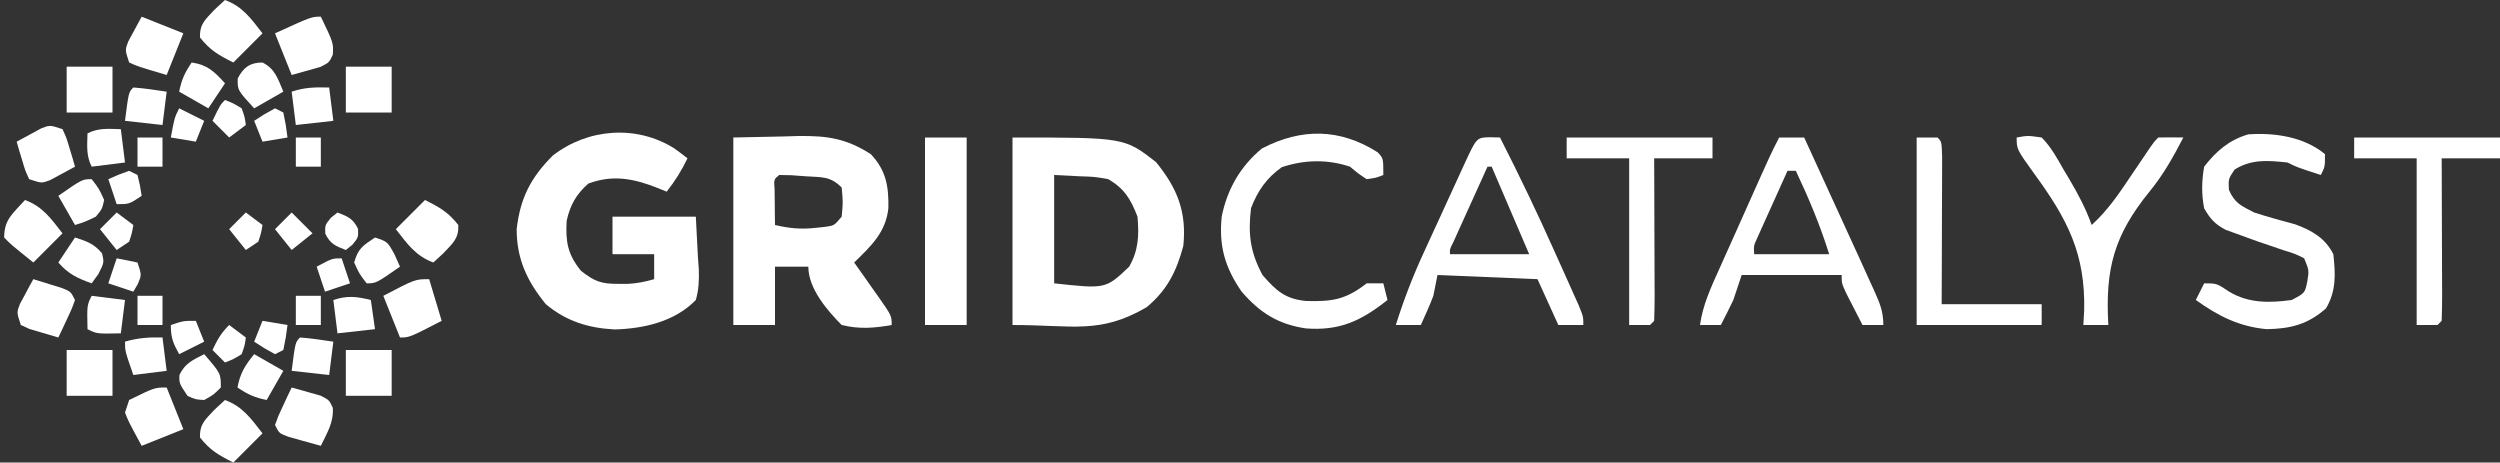 <?xml version="1.0" encoding="UTF-8"?>
<svg version="1.1" xmlns="http://www.w3.org/2000/svg" width="600" height="111">
<rect width="100%" height="100%" fill="#333333" stroke="none"/>
<path d="M0 0 C3.96 -0.083 7.92 -0.165 12 -0.25 C13.849 -0.305 13.849 -0.305 15.734 -0.36 C22.663 -0.43 27.127 0.249 33 4 C36.655 7.891 37.302 11.648 37.215 16.945 C36.605 22.779 33.004 26.101 29 30 C29.65 30.915 30.299 31.83 30.969 32.773 C31.813 33.974 32.656 35.174 33.5 36.375 C33.929 36.978 34.359 37.582 34.801 38.203 C38 42.773 38 42.773 38 45 C33.787 45.758 30.18 46.03 26 45 C22.489 41.457 18 36.236 18 31 C15.36 31 12.72 31 10 31 C10 35.62 10 40.24 10 45 C6.7 45 3.4 45 0 45 C0 30.15 0 15.3 0 0 Z M11 9 C9.714 10.06 9.714 10.06 9.902 12.504 C9.914 13.513 9.926 14.523 9.938 15.562 C9.947 16.574 9.956 17.586 9.965 18.629 C9.976 19.411 9.988 20.194 10 21 C13.391 21.798 16.226 22.081 19.688 21.688 C20.454 21.609 21.221 21.53 22.012 21.449 C24.22 21.136 24.22 21.136 26 19 C26.333 15.5 26.333 15.5 26 12 C23.244 9.244 21.278 9.57 17.438 9.312 C16.261 9.226 15.084 9.14 13.871 9.051 C12.45 9.026 12.45 9.026 11 9 Z " fill="#FFFFFF" transform="translate(176,33)"/>
<path d="M0 0 C26.854 0 26.854 0 34.438 5.895 C39.523 12.137 41.835 17.789 41 26 C39.365 32.147 37.09 36.668 32.172 40.746 C20.856 47.279 14.628 45 0 45 C0 30.15 0 15.3 0 0 Z M10 9 C10 17.58 10 26.16 10 35 C22.375 36.354 22.375 36.354 28 31 C30.254 27.029 30.396 23.509 30 19 C28.382 14.793 26.877 12.299 23 10 C19.731 9.424 19.731 9.424 16.25 9.312 C14.188 9.209 12.125 9.106 10 9 Z " fill="#FFFFFF" transform="translate(243,33)"/>
<path d="M0 0 C1.1 0.789 2.191 1.593 3.25 2.438 C1.832 5.372 0.267 7.871 -1.75 10.438 C-2.513 10.128 -3.276 9.819 -4.062 9.5 C-9.717 7.265 -14.793 6.32 -20.562 8.5 C-23.484 11.088 -24.926 13.677 -25.75 17.438 C-26.041 22.444 -25.512 25.5 -22.312 29.438 C-19.015 32.011 -17.471 32.576 -13.375 32.562 C-12.604 32.565 -11.833 32.568 -11.039 32.57 C-8.817 32.441 -6.884 32.051 -4.75 31.438 C-4.75 29.457 -4.75 27.477 -4.75 25.438 C-8.05 25.438 -11.35 25.438 -14.75 25.438 C-14.75 22.468 -14.75 19.497 -14.75 16.438 C-8.15 16.438 -1.55 16.438 5.25 16.438 C5.497 21.233 5.497 21.233 5.75 26.125 C5.823 27.124 5.896 28.122 5.971 29.151 C6.036 31.77 5.962 33.91 5.25 36.438 C0.212 41.625 -7.216 43.316 -14.227 43.504 C-20.552 43.181 -25.849 41.534 -30.75 37.438 C-35.268 31.913 -37.75 26.572 -37.75 19.438 C-36.899 12.008 -34.398 7.085 -29.062 1.75 C-20.649 -4.733 -9.101 -5.654 0 0 Z " fill="#FFFFFF" transform="translate(161.75,35.562)"/>
<path d="M0 0 C1.207 0.031 1.207 0.031 2.438 0.062 C7.031 9.077 11.396 18.161 15.52 27.399 C16.394 29.355 17.276 31.309 18.158 33.262 C18.719 34.513 19.28 35.764 19.84 37.016 C20.34 38.131 20.84 39.246 21.355 40.396 C22.438 43.062 22.438 43.062 22.438 45.062 C20.457 45.062 18.477 45.062 16.438 45.062 C14.787 41.432 13.137 37.803 11.438 34.062 C3.518 33.733 -4.402 33.403 -12.562 33.062 C-13.057 35.538 -13.057 35.538 -13.562 38.062 C-14.456 40.455 -15.511 42.732 -16.562 45.062 C-18.543 45.062 -20.523 45.062 -22.562 45.062 C-20.671 39.036 -18.457 33.293 -15.805 27.562 C-15.456 26.801 -15.108 26.039 -14.749 25.254 C-14.02 23.663 -13.288 22.074 -12.555 20.485 C-11.429 18.043 -10.309 15.598 -9.191 13.152 C-8.48 11.601 -7.767 10.051 -7.055 8.5 C-6.552 7.402 -6.552 7.402 -6.038 6.281 C-3.169 0.077 -3.169 0.077 0 0 Z M-0.562 7.062 C-2.066 10.374 -3.564 13.687 -5.062 17 C-5.492 17.946 -5.921 18.891 -6.363 19.865 C-6.769 20.764 -7.175 21.663 -7.594 22.59 C-7.971 23.422 -8.348 24.255 -8.736 25.113 C-9.628 26.863 -9.628 26.863 -9.562 28.062 C-3.292 28.062 2.978 28.062 9.438 28.062 C6.468 21.133 3.498 14.203 0.438 7.062 C0.107 7.062 -0.223 7.062 -0.562 7.062 Z " fill="#FFFFFF" transform="translate(357.562,32.938)"/>
<path d="M0 0 C1.98 0 3.96 0 6 0 C8.225 4.856 10.448 9.712 12.671 14.569 C13.426 16.219 14.182 17.869 14.938 19.518 C16.028 21.899 17.118 24.279 18.207 26.66 C18.542 27.39 18.876 28.119 19.221 28.871 C20.153 30.911 21.078 32.955 22 35 C22.298 35.65 22.596 36.3 22.903 36.969 C24.185 39.834 25 41.823 25 45 C23.35 45 21.7 45 20 45 C19.162 43.378 18.33 41.752 17.5 40.125 C17.036 39.22 16.572 38.315 16.094 37.383 C15 35 15 35 15 33 C7.08 33 -0.84 33 -9 33 C-9.66 34.98 -10.32 36.96 -11 39 C-11.97 41.015 -12.962 43.019 -14 45 C-15.65 45 -17.3 45 -19 45 C-18.325 40.205 -16.448 36.149 -14.473 31.777 C-14.124 30.995 -13.775 30.212 -13.415 29.406 C-12.302 26.914 -11.182 24.426 -10.062 21.938 C-9.313 20.26 -8.563 18.582 -7.814 16.904 C-1.91 3.702 -1.91 3.702 0 0 Z M2 8 C0.661 10.956 -0.67 13.915 -2 16.875 C-2.382 17.717 -2.763 18.559 -3.156 19.426 C-3.517 20.231 -3.878 21.037 -4.25 21.867 C-4.585 22.611 -4.92 23.354 -5.266 24.121 C-6.121 25.974 -6.121 25.974 -6 28 C-0.06 28 5.88 28 12 28 C9.838 21.06 7.106 14.569 4 8 C3.34 8 2.68 8 2 8 Z " fill="#FFFFFF" transform="translate(427,33)"/>
<path d="M0 0 C0 3 0 3 -1 5 C-6.75 3.125 -6.75 3.125 -9 2 C-13.656 1.505 -17.648 1.151 -21.688 3.688 C-23.2 5.929 -23.2 5.929 -23.062 8.562 C-21.646 11.812 -20.128 12.382 -17 14 C-13.743 15.06 -10.463 15.948 -7.156 16.84 C-3.194 18.296 0.067 20.133 2 24 C2.521 28.829 2.734 32.742 0.25 37 C-4.068 40.838 -8.222 41.898 -14 42 C-20.664 41.372 -25.606 38.851 -31 35 C-30.34 33.68 -29.68 32.36 -29 31 C-26 31 -26 31 -23 33 C-18.328 35.815 -13.303 35.726 -8 35 C-4.823 33.339 -4.823 33.339 -4.25 30.562 C-3.813 27.883 -3.813 27.883 -5 25 C-7.215 23.886 -7.215 23.886 -9.938 23.062 C-11.421 22.554 -11.421 22.554 -12.934 22.035 C-13.946 21.694 -14.957 21.352 -16 21 C-17.84 20.351 -19.674 19.686 -21.5 19 C-22.294 18.711 -23.088 18.422 -23.906 18.125 C-26.469 16.748 -27.557 15.521 -29 13 C-29.664 9.598 -29.603 6.411 -29 3 C-26.146 -0.702 -22.988 -3.418 -18.438 -4.75 C-12.118 -5.21 -4.993 -4.161 0 0 Z " fill="#FFFFFF" transform="translate(558,37)"/>
<path d="M0 0 C1.363 1.449 1.363 1.449 1.363 5.449 C-0.387 6.137 -0.387 6.137 -2.637 6.449 C-4.699 5.074 -4.699 5.074 -6.637 3.449 C-12.065 1.64 -17.6 1.77 -23.012 3.574 C-26.674 6.19 -28.765 9.196 -30.387 13.387 C-31.137 19.574 -30.614 23.906 -27.637 29.449 C-24.354 33.224 -22.224 35.201 -17.148 35.688 C-10.928 35.851 -7.689 35.392 -2.637 31.449 C-1.317 31.449 0.003 31.449 1.363 31.449 C1.858 33.429 1.858 33.429 2.363 35.449 C-3.938 40.437 -9.116 42.904 -17.262 42.262 C-23.896 41.27 -28.26 38.517 -32.637 33.449 C-36.643 27.662 -38.164 22.444 -37.418 15.379 C-36.078 8.807 -32.925 3.34 -27.762 -0.926 C-18.276 -5.859 -9.042 -5.744 0 0 Z " fill="#FFFFFF" transform="translate(330.637,36.551)"/>
<path d="M0 0 C3.3 0 6.6 0 10 0 C10 14.85 10 29.7 10 45 C6.7 45 3.4 45 0 45 C0 30.15 0 15.3 0 0 Z " fill="#FFFFFF" transform="translate(222,33)"/>
<path d="M0 0 C2.672 -0.48 2.672 -0.48 6 0 C8.235 2.266 9.693 4.927 11.25 7.688 C11.9 8.769 11.9 8.769 12.562 9.873 C14.699 13.483 16.592 17.034 18 21 C21.958 17.418 24.734 13.213 27.688 8.812 C28.67 7.36 29.653 5.908 30.637 4.457 C31.067 3.817 31.497 3.178 31.94 2.519 C33 1 33 1 34 0 C36 -0.041 38 -0.043 40 0 C37.628 4.591 35.205 8.924 31.922 12.93 C23.354 23.475 21.229 31.486 22 45 C20.02 45 18.04 45 16 45 C16.067 43.849 16.134 42.698 16.203 41.512 C16.505 27.932 12.242 19.712 4.356 8.88 C0 2.842 0 2.842 0 0 Z " fill="#FFFFFF" transform="translate(484,33)"/>
<path d="M0 0 C11.55 0 23.1 0 35 0 C35 1.65 35 3.3 35 5 C30.38 5 25.76 5 21 5 C21.008 6.764 21.008 6.764 21.016 8.564 C21.034 12.912 21.045 17.26 21.055 21.608 C21.06 23.492 21.067 25.377 21.075 27.262 C21.088 29.965 21.093 32.668 21.098 35.371 C21.103 36.219 21.108 37.067 21.113 37.941 C21.113 39.961 21.062 41.981 21 44 C20.67 44.33 20.34 44.66 20 45 C18.35 45 16.7 45 15 45 C15 31.8 15 18.6 15 5 C10.05 5 5.1 5 0 5 C0 3.35 0 1.7 0 0 Z " fill="#FFFFFF" transform="translate(565,33)"/>
<path d="M0 0 C11.55 0 23.1 0 35 0 C35 1.65 35 3.3 35 5 C30.38 5 25.76 5 21 5 C21.008 6.764 21.008 6.764 21.016 8.564 C21.034 12.912 21.045 17.26 21.055 21.608 C21.06 23.492 21.067 25.377 21.075 27.262 C21.088 29.965 21.093 32.668 21.098 35.371 C21.103 36.219 21.108 37.067 21.113 37.941 C21.113 39.961 21.062 41.981 21 44 C20.67 44.33 20.34 44.66 20 45 C18.35 45 16.7 45 15 45 C15 31.8 15 18.6 15 5 C10.05 5 5.1 5 0 5 C0 3.35 0 1.7 0 0 Z " fill="#FFFFFF" transform="translate(376,33)"/>
<path d="M0 0 C1.65 0 3.3 0 5 0 C6 1 6 1 6.114 4.694 C6.113 6.339 6.108 7.984 6.098 9.629 C6.096 10.493 6.095 11.357 6.093 12.248 C6.088 15.019 6.075 17.791 6.062 20.562 C6.057 22.437 6.053 24.311 6.049 26.186 C6.039 30.79 6.019 35.395 6 40 C13.92 40 21.84 40 30 40 C30 41.65 30 43.3 30 45 C20.1 45 10.2 45 0 45 C0 30.15 0 15.3 0 0 Z " fill="#FFFFFF" transform="translate(460,33)"/>
<path d="M0 0 C4.274 1.583 6.265 4.506 9 8 C6.69 10.31 4.38 12.62 2 15 C-1.578 13.211 -3.56 12.073 -6 9 C-6.107 5.697 -4.708 4.687 -2.438 2.25 C-1.633 1.508 -0.829 0.765 0 0 Z " fill="#FFFFFF" transform="translate(54,96)"/>
<path d="M0 0 C3.578 1.789 5.56 2.927 8 6 C8.107 9.303 6.708 10.313 4.438 12.75 C3.231 13.864 3.231 13.864 2 15 C-2.274 13.417 -4.265 10.494 -7 7 C-4.69 4.69 -2.38 2.38 0 0 Z " fill="#FFFFFF" transform="translate(102,48)"/>
<path d="M0 0 C4.274 1.583 6.265 4.506 9 8 C6.69 10.31 4.38 12.62 2 15 C-1.578 13.211 -3.56 12.073 -6 9 C-6.107 5.697 -4.708 4.687 -2.438 2.25 C-1.633 1.508 -0.829 0.765 0 0 Z " fill="#FFFFFF" transform="translate(54,0)"/>
<path d="M0 0 C1.485 0.396 2.963 0.818 4.438 1.25 C5.261 1.482 6.085 1.714 6.934 1.953 C9 3 9 3 9.875 4.875 C10.085 8.442 8.531 10.816 7 14 C5.352 13.551 3.706 13.091 2.062 12.625 C1.146 12.37 0.229 12.115 -0.715 11.852 C-3 11 -3 11 -4 9 C-3.223 6.836 -3.223 6.836 -2.062 4.375 C-1.682 3.558 -1.302 2.74 -0.91 1.898 C-0.61 1.272 -0.309 0.645 0 0 Z " fill="#FFFFFF" transform="translate(70,93)"/>
<path d="M0 0 C3.04 6.323 3.04 6.323 2.875 9.125 C2 11 2 11 -0.066 12.047 C-2.378 12.698 -4.689 13.349 -7 14 C-8.32 10.7 -9.64 7.4 -11 4 C-2.25 0 -2.25 0 0 0 Z " fill="#FFFFFF" transform="translate(77,4)"/>
<path d="M0 0 C3.63 0 7.26 0 11 0 C11 3.63 11 7.26 11 11 C7.37 11 3.74 11 0 11 C0 7.37 0 3.74 0 0 Z " fill="#FFFFFF" transform="translate(83,84)"/>
<path d="M0 0 C3.63 0 7.26 0 11 0 C11 3.63 11 7.26 11 11 C7.37 11 3.74 11 0 11 C0 7.37 0 3.74 0 0 Z " fill="#FFFFFF" transform="translate(16,84)"/>
<path d="M0 0 C0.99 3.3 1.98 6.6 3 10 C-4.75 14 -4.75 14 -7 14 C-8.32 10.7 -9.64 7.4 -11 4 C-3.375 0 -3.375 0 0 0 Z " fill="#FFFFFF" transform="translate(103,67)"/>
<path d="M0 0 C1.482 0.449 2.961 0.91 4.438 1.375 C5.261 1.63 6.085 1.885 6.934 2.148 C9 3 9 3 10 5 C9.223 7.164 9.223 7.164 8.062 9.625 C7.492 10.851 7.492 10.851 6.91 12.102 C6.61 12.728 6.309 13.355 6 14 C4.516 13.577 3.038 13.136 1.562 12.688 C0.739 12.444 -0.085 12.2 -0.934 11.949 C-1.616 11.636 -2.297 11.323 -3 11 C-4 8 -4 8 -3.223 5.957 C-2.84 5.249 -2.457 4.542 -2.062 3.812 C-1.682 3.097 -1.302 2.382 -0.91 1.645 C-0.61 1.102 -0.309 0.559 0 0 Z " fill="#FFFFFF" transform="translate(8,67)"/>
<path d="M0 0 C0.949 2.066 0.949 2.066 1.688 4.562 C2.065 5.802 2.065 5.802 2.449 7.066 C2.631 7.704 2.813 8.343 3 9 C1.736 9.7 0.463 10.384 -0.812 11.062 C-1.52 11.445 -2.228 11.828 -2.957 12.223 C-5 13 -5 13 -8 12 C-8.949 9.934 -8.949 9.934 -9.688 7.438 C-9.939 6.611 -10.19 5.785 -10.449 4.934 C-10.631 4.296 -10.813 3.657 -11 3 C-9.736 2.3 -8.463 1.616 -7.188 0.938 C-6.48 0.555 -5.772 0.172 -5.043 -0.223 C-3 -1 -3 -1 0 0 Z " fill="#FFFFFF" transform="translate(15,31)"/>
<path d="M0 0 C3.63 0 7.26 0 11 0 C11 3.63 11 7.26 11 11 C7.37 11 3.74 11 0 11 C0 7.37 0 3.74 0 0 Z " fill="#FFFFFF" transform="translate(83,16)"/>
<path d="M0 0 C3.63 0 7.26 0 11 0 C11 3.63 11 7.26 11 11 C7.37 11 3.74 11 0 11 C0 7.37 0 3.74 0 0 Z " fill="#FFFFFF" transform="translate(16,16)"/>
<path d="M0 0 C1.32 3.3 2.64 6.6 4 10 C0.7 11.32 -2.6 12.64 -6 14 C-9.223 8.043 -9.223 8.043 -10 6 C-9.67 5.01 -9.34 4.02 -9 3 C-2.889 0 -2.889 0 0 0 Z " fill="#FFFFFF" transform="translate(40,93)"/>
<path d="M0 0 C4.95 1.98 4.95 1.98 10 4 C8.68 7.3 7.36 10.6 6 14 C-0.934 11.949 -0.934 11.949 -3 11 C-4 8 -4 8 -3.223 5.957 C-2.148 3.971 -1.074 1.986 0 0 Z " fill="#FFFFFF" transform="translate(34,4)"/>
<path d="M0 0 C4.274 1.583 6.265 4.506 9 8 C6.69 10.31 4.38 12.62 2 15 C-3.469 10.605 -3.469 10.605 -5 9 C-5 4.61 -2.872 3.231 0 0 Z " fill="#FFFFFF" transform="translate(6,48)"/>
<path d="M0 0 C0.33 2.64 0.66 5.28 1 8 C-3.455 8.495 -3.455 8.495 -8 9 C-8.33 6.36 -8.66 3.72 -9 1 C-5.804 -0.065 -3.343 -0.074 0 0 Z " fill="#FFFFFF" transform="translate(79,21)"/>
<path d="M0 0 C2.691 0.176 5.329 0.618 8 1 C7.67 3.64 7.34 6.28 7 9 C4.03 8.67 1.06 8.34 -2 8 C-1.125 1.125 -1.125 1.125 0 0 Z " fill="#FFFFFF" transform="translate(72,81)"/>
<path d="M0 0 C3.465 1.98 3.465 1.98 7 4 C5.68 6.31 4.36 8.62 3 11 C0.038 10.387 -1.381 9.746 -4 8 C-3.401 4.644 -2.154 2.622 0 0 Z " fill="#FFFFFF" transform="translate(61,85)"/>
<path d="M0 0 C4 4.625 4 4.625 4 8 C2.25 9.75 2.25 9.75 0 11 C-2.125 10.875 -2.125 10.875 -4 10 C-6 7 -6 7 -5.938 5 C-4.62 2.188 -2.704 1.387 0 0 Z " fill="#FFFFFF" transform="translate(49,85)"/>
<path d="M0 0 C0.33 2.64 0.66 5.28 1 8 C-1.64 8.33 -4.28 8.66 -7 9 C-9 3.25 -9 3.25 -9 1 C-5.927 0.089 -3.199 -0.089 0 0 Z " fill="#FFFFFF" transform="translate(39,81)"/>
<path d="M0 0 C0.33 2.31 0.66 4.62 1 7 C-3.455 7.495 -3.455 7.495 -8 8 C-8.33 5.36 -8.66 2.72 -9 0 C-5.675 -1.108 -3.378 -0.845 0 0 Z " fill="#FFFFFF" transform="translate(89,72)"/>
<path d="M0 0 C2.691 0.176 5.329 0.618 8 1 C7.67 3.64 7.34 6.28 7 9 C4.03 8.67 1.06 8.34 -2 8 C-1.125 1.125 -1.125 1.125 0 0 Z " fill="#FFFFFF" transform="translate(32,21)"/>
<path d="M0 0 C3.048 1.524 3.706 3.96 5 7 C2.69 8.32 0.38 9.64 -2 11 C-6.018 6.617 -6.018 6.617 -5.938 3.812 C-4.579 1.186 -2.993 0 0 0 Z " fill="#FFFFFF" transform="translate(63,15)"/>
<path d="M0 0 C3.796 0.542 5.472 2.201 8 5 C6.02 7.97 6.02 7.97 4 11 C0.535 9.02 0.535 9.02 -3 7 C-2.387 4.038 -1.746 2.619 0 0 Z " fill="#FFFFFF" transform="translate(46,15)"/>
<path d="M0 0 C2.64 0.33 5.28 0.66 8 1 C7.67 3.64 7.34 6.28 7 9 C1.25 9.125 1.25 9.125 -1 8 C-1.125 2.25 -1.125 2.25 0 0 Z " fill="#FFFFFF" transform="translate(22,71)"/>
<path d="M0 0 C3 1 3 1 4.688 4.062 C5.121 5.032 5.554 6.001 6 7 C0.25 11 0.25 11 -2 11 C-3.75 8.75 -3.75 8.75 -5 6 C-4.04 2.639 -2.983 1.989 0 0 Z " fill="#FFFFFF" transform="translate(90,57)"/>
<path d="M0 0 C0.33 2.64 0.66 5.28 1 8 C-1.64 8.33 -4.28 8.66 -7 9 C-8.354 6.291 -8.065 3.991 -8 1 C-5.291 -0.354 -2.991 -0.065 0 0 Z " fill="#FFFFFF" transform="translate(29,31)"/>
<path d="M0 0 C2.81 0.887 4.599 1.515 6.5 3.812 C7 6 7 6 5.625 8.75 C5.089 9.492 4.553 10.235 4 11 C0.625 9.814 -1.647 8.724 -4 6 C-2.68 4.02 -1.36 2.04 0 0 Z " fill="#FFFFFF" transform="translate(18,57)"/>
<path d="M0 0 C1.75 2.25 1.75 2.25 3 5 C2.5 7.188 2.5 7.188 1 9 C-1.625 10.25 -1.625 10.25 -4 11 C-5.98 7.535 -5.98 7.535 -8 4 C-2.25 0 -2.25 0 0 0 Z " fill="#FFFFFF" transform="translate(22,43)"/>
<path d="M0 0 C2.516 0.974 3.739 1.462 4.938 3.938 C5 6 5 6 3.562 7.75 C2.789 8.369 2.789 8.369 2 9 C-0.516 8.026 -1.739 7.538 -2.938 5.062 C-3 3 -3 3 -1.562 1.25 C-1.047 0.838 -0.531 0.425 0 0 Z " fill="#FFFFFF" transform="translate(81,51)"/>
<path d="M0 0 C1.32 0.99 2.64 1.98 4 3 C3.75 4.875 3.75 4.875 3 7 C0.938 8.25 0.938 8.25 -1 9 C-1.99 8.01 -2.98 7.02 -4 6 C-2.848 3.532 -1.952 1.952 0 0 Z " fill="#FFFFFF" transform="translate(55,78)"/>
<path d="M0 0 C1.938 0.75 1.938 0.75 4 2 C4.75 4.125 4.75 4.125 5 6 C3.68 6.99 2.36 7.98 1 9 C-0.32 7.68 -1.64 6.36 -3 5 C-1.125 1.125 -1.125 1.125 0 0 Z " fill="#FFFFFF" transform="translate(54,24)"/>
<path d="M0 0 C2.97 0.495 2.97 0.495 6 1 C5.625 3.938 5.625 3.938 5 7 C4.01 7.495 4.01 7.495 3 8 C0.375 6.562 0.375 6.562 -2 5 C-1.34 3.35 -0.68 1.7 0 0 Z " fill="#FFFFFF" transform="translate(63,77)"/>
<path d="M0 0 C1.98 0 3.96 0 6 0 C6 2.31 6 4.62 6 7 C4.02 7 2.04 7 0 7 C0 4.69 0 2.38 0 0 Z " fill="#FFFFFF" transform="translate(71,71)"/>
<path d="M0 0 C1.98 0 3.96 0 6 0 C6 2.31 6 4.62 6 7 C4.02 7 2.04 7 0 7 C0 4.69 0 2.38 0 0 Z " fill="#FFFFFF" transform="translate(33,71)"/>
<path d="M0 0 C1.65 0.33 3.3 0.66 5 1 C6 4 6 4 5.062 6.188 C4.537 7.085 4.537 7.085 4 8 C2.02 7.34 0.04 6.68 -2 6 C-1.34 4.02 -0.68 2.04 0 0 Z " fill="#FFFFFF" transform="translate(28,62)"/>
<path d="M0 0 C1.98 0 3.96 0 6 0 C6 2.31 6 4.62 6 7 C4.02 7 2.04 7 0 7 C0 4.69 0 2.38 0 0 Z " fill="#FFFFFF" transform="translate(71,33)"/>
<path d="M0 0 C1.98 0 3.96 0 6 0 C6 2.31 6 4.62 6 7 C4.02 7 2.04 7 0 7 C0 4.69 0 2.38 0 0 Z " fill="#FFFFFF" transform="translate(33,33)"/>
<path d="M0 0 C0.66 0.33 1.32 0.66 2 1 C2.625 4.062 2.625 4.062 3 7 C1.02 7.33 -0.96 7.66 -3 8 C-3.66 6.35 -4.32 4.7 -5 3 C-2.625 1.438 -2.625 1.438 0 0 Z " fill="#FFFFFF" transform="translate(66,26)"/>
<path d="M0 0 C0.66 1.98 1.32 3.96 2 6 C0.02 6.66 -1.96 7.32 -4 8 C-4.66 6.02 -5.32 4.04 -6 2 C-2.25 0 -2.25 0 0 0 Z " fill="#FFFFFF" transform="translate(82,62)"/>
<path d="M0 0 C1.65 1.65 3.3 3.3 5 5 C3.35 6.32 1.7 7.64 0 9 C-1.32 7.35 -2.64 5.7 -4 4 C-2.68 2.68 -1.36 1.36 0 0 Z " fill="#FFFFFF" transform="translate(70,51)"/>
<path d="M0 0 C0.66 0.33 1.32 0.66 2 1 C2.625 3.562 2.625 3.562 3 6 C0 8 0 8 -3 8 C-3.66 6.02 -4.32 4.04 -5 2 C-2.625 0.938 -2.625 0.938 0 0 Z " fill="#FFFFFF" transform="translate(31,41)"/>
<path d="M0 0 C0.66 1.65 1.32 3.3 2 5 C0.02 5.99 -1.96 6.98 -4 8 C-5.461 5.353 -6 4.106 -6 1 C-3 0 -3 0 0 0 Z " fill="#FFFFFF" transform="translate(47,77)"/>
<path d="M0 0 C1.32 0.99 2.64 1.98 4 3 C3.688 4.875 3.688 4.875 3 7 C2.01 7.66 1.02 8.32 0 9 C-1.32 7.35 -2.64 5.7 -4 4 C-2.68 2.68 -1.36 1.36 0 0 Z " fill="#FFFFFF" transform="translate(59,51)"/>
<path d="M0 0 C1.32 0.99 2.64 1.98 4 3 C3.688 4.875 3.688 4.875 3 7 C2.01 7.66 1.02 8.32 0 9 C-1.32 7.35 -2.64 5.7 -4 4 C-2.68 2.68 -1.36 1.36 0 0 Z " fill="#FFFFFF" transform="translate(28,51)"/>
<path d="M0 0 C1.98 0.99 3.96 1.98 6 3 C5.34 4.65 4.68 6.3 4 8 C1.03 7.505 1.03 7.505 -2 7 C-1.125 2.25 -1.125 2.25 0 0 Z " fill="#FFFFFF" transform="translate(43,26)"/>
</svg>
